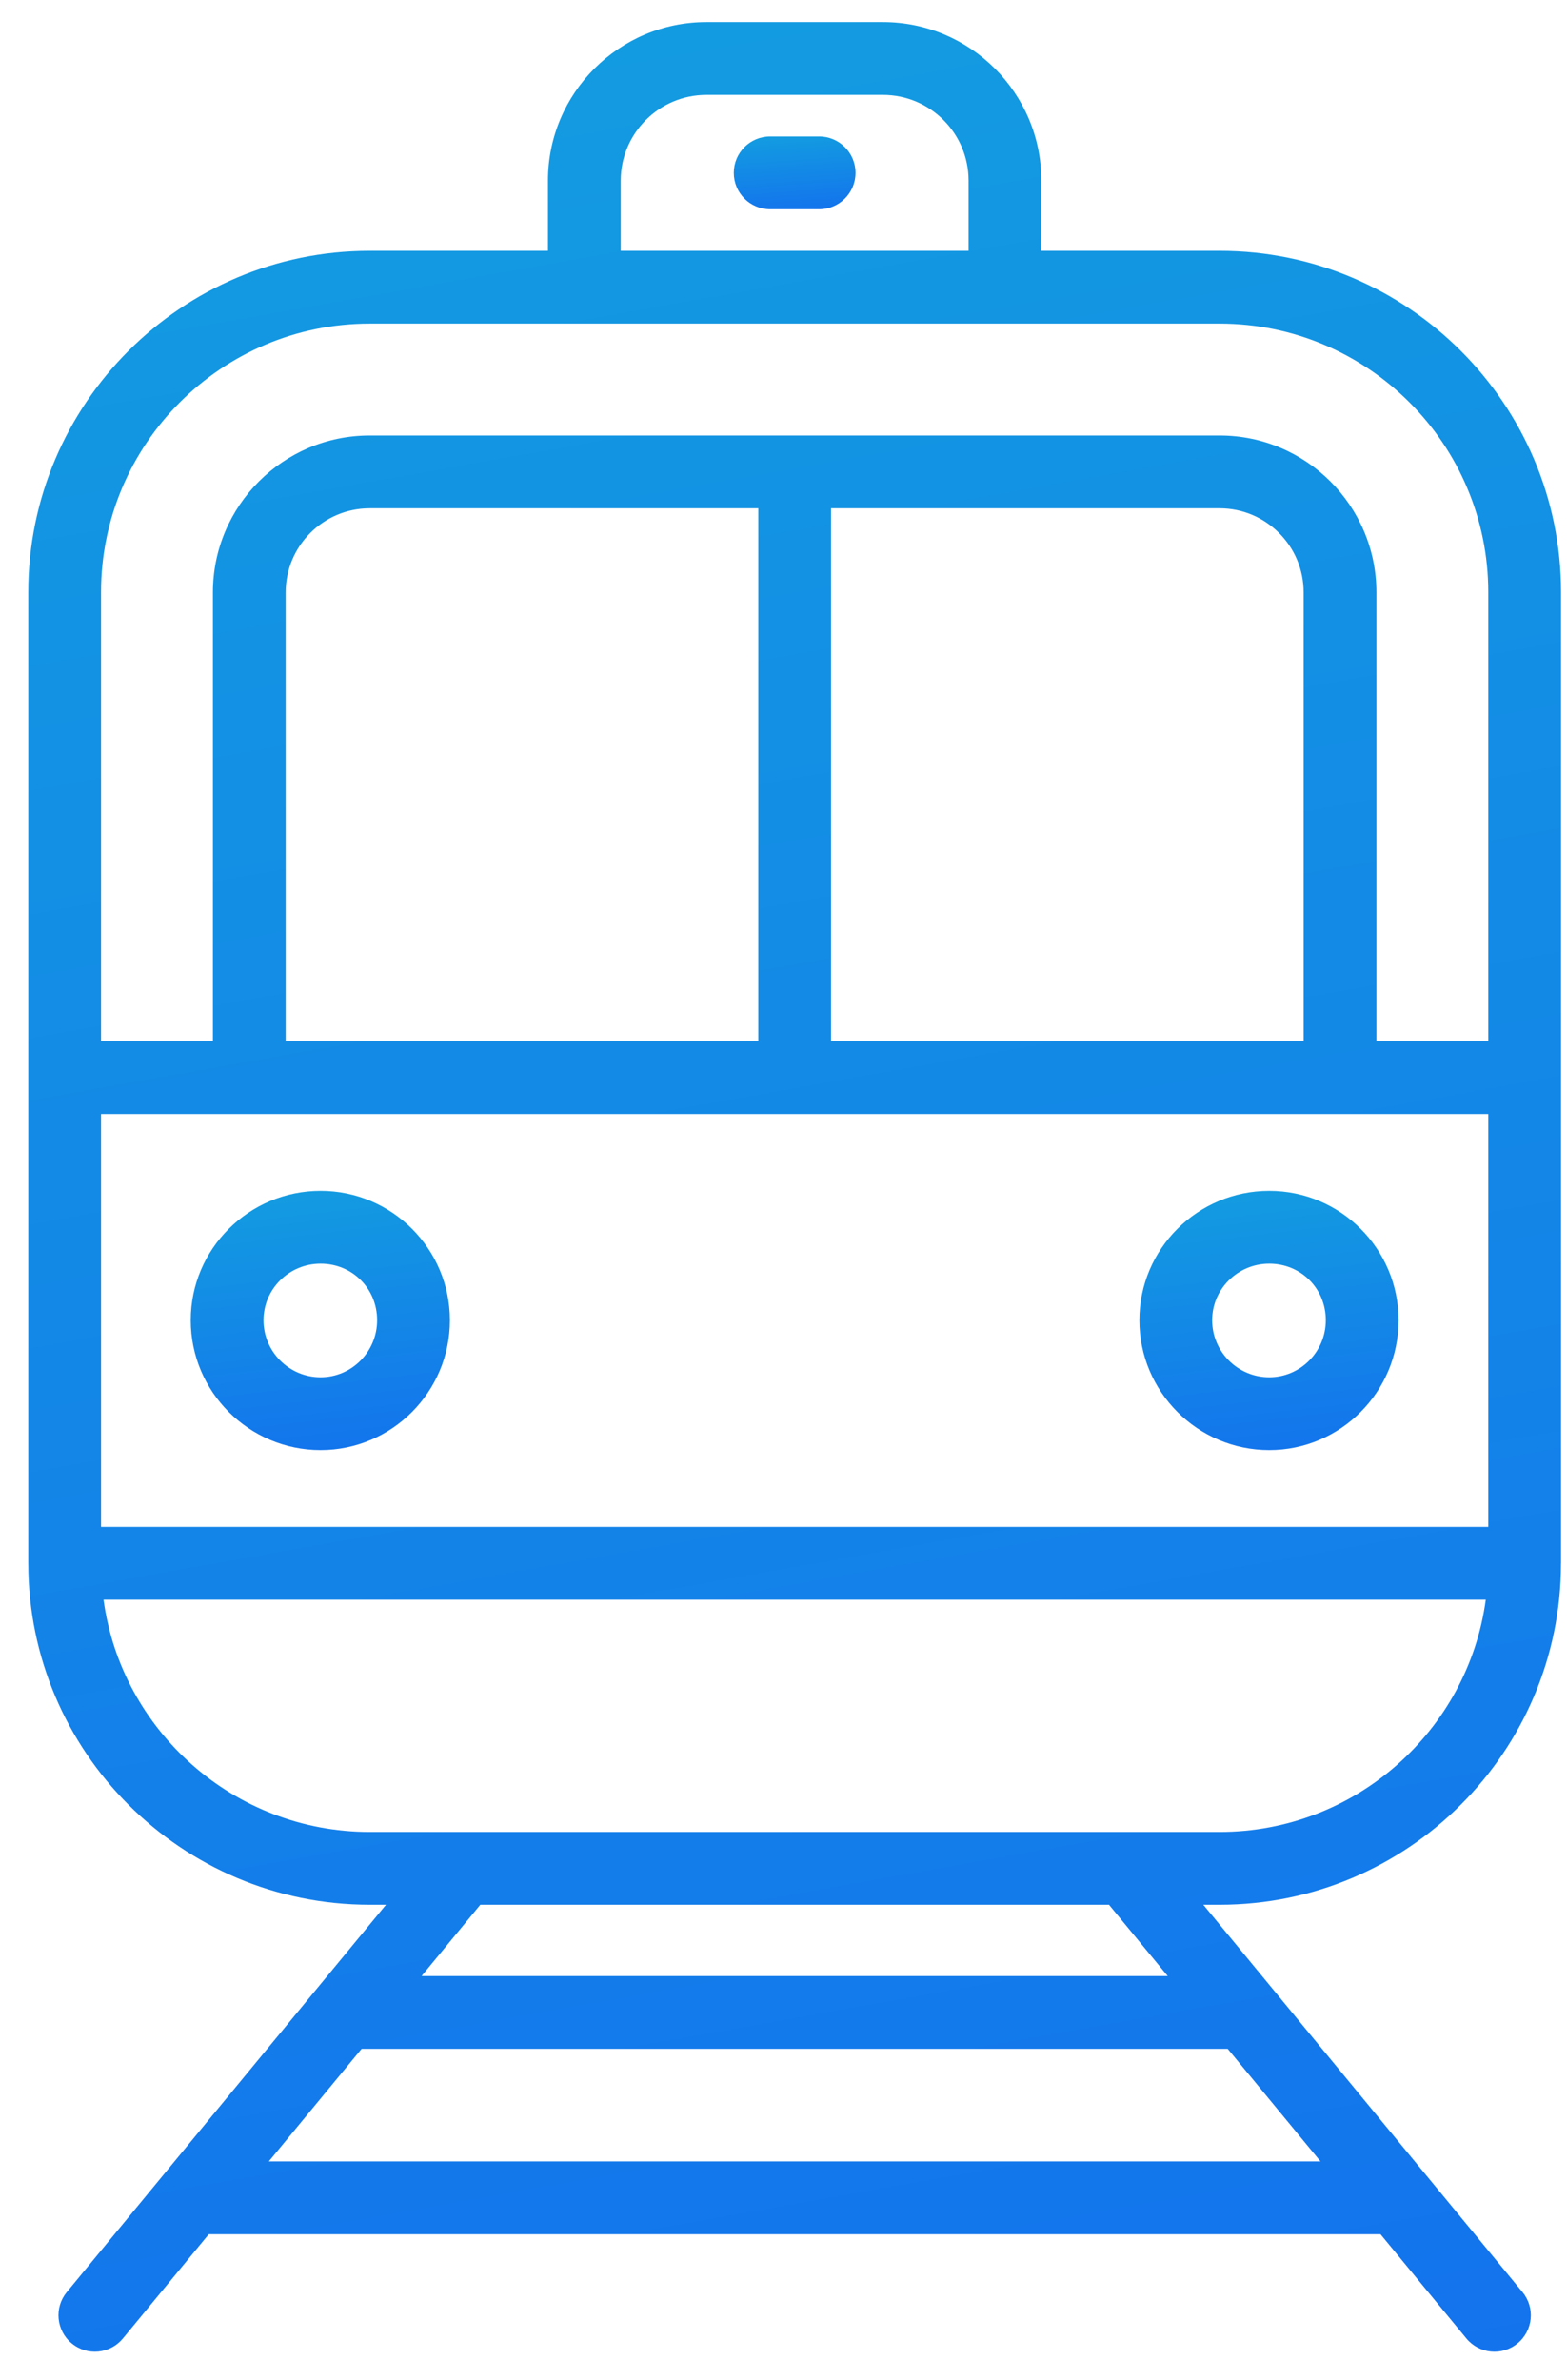 <svg xmlns="http://www.w3.org/2000/svg" width="54" height="82" viewBox="0 0 54 82" fill="none"><path d="M42.03 8.641H35.886V6.221C35.886 3.211 33.437 0.761 30.426 0.761H24.342C21.332 0.761 18.883 3.21 18.883 6.221V8.641H12.739C6.252 8.641 0.974 13.918 0.974 20.405V53.858C0.974 53.86 0.975 53.862 0.975 53.865C0.979 60.348 6.254 65.621 12.738 65.621H13.302L2.301 78.967C1.861 79.501 1.937 80.292 2.472 80.732C3.004 81.173 3.797 81.096 4.236 80.562L7.195 76.972H47.573L50.532 80.562C50.972 81.097 51.765 81.173 52.297 80.732C52.832 80.292 52.908 79.501 52.467 78.967L41.467 65.621H42.031C48.514 65.621 53.789 60.348 53.793 53.865C53.793 53.862 53.795 53.86 53.795 53.858C53.795 42.094 53.795 32.175 53.795 20.405C53.795 13.918 48.517 8.641 42.03 8.641ZM42.03 17.511C43.626 17.511 44.924 18.81 44.924 20.406V35.871H28.638V17.511H42.03ZM26.13 35.871H9.845V20.405C9.845 18.81 11.143 17.511 12.739 17.511H26.131V35.871H26.13ZM51.287 38.379V52.603H3.482V38.379H51.287ZM21.391 6.221C21.391 4.593 22.715 3.269 24.343 3.269H30.427C32.054 3.269 33.378 4.593 33.378 6.221V8.641H21.391L21.391 6.221ZM3.482 20.405C3.482 15.301 7.635 11.149 12.739 11.149H42.03C47.134 11.149 51.287 15.301 51.287 20.405V35.871H47.432V20.406C47.432 17.427 45.008 15.003 42.03 15.003H12.739C9.761 15.003 7.337 17.427 7.337 20.406V35.871H3.482V20.405ZM9.263 74.464L12.461 70.585H42.308L45.506 74.464H9.263ZM40.241 68.077H14.528L16.552 65.621H38.217L40.241 68.077ZM42.031 63.113H12.738C8.06 63.113 4.181 59.624 3.568 55.112H51.201C50.587 59.624 46.709 63.113 42.031 63.113Z" fill="url(#paint0_linear_824_1682)"></path><path d="M11.048 49.957C13.505 49.957 15.504 47.95 15.504 45.483C15.504 43.025 13.505 41.026 11.048 41.026C8.58 41.026 6.573 43.025 6.573 45.483C6.573 47.95 8.58 49.957 11.048 49.957ZM11.048 43.534C12.14 43.534 12.996 44.39 12.996 45.483C12.996 46.567 12.122 47.449 11.048 47.449C9.963 47.449 9.081 46.567 9.081 45.483C9.081 44.408 9.963 43.534 11.048 43.534Z" fill="url(#paint1_linear_824_1682)"></path><path d="M43.738 49.957C46.196 49.957 48.196 47.95 48.196 45.483C48.196 43.025 46.196 41.026 43.738 41.026C41.272 41.026 39.264 43.025 39.264 45.483C39.264 47.95 41.272 49.957 43.738 49.957ZM43.738 43.534C44.832 43.534 45.688 44.39 45.688 45.483C45.688 46.567 44.813 47.449 43.738 47.449C42.654 47.449 41.772 46.567 41.772 45.483C41.772 44.408 42.654 43.534 43.738 43.534Z" fill="url(#paint2_linear_824_1682)"></path><path d="M28.228 4.701H26.541C25.847 4.701 25.287 5.263 25.287 5.955C25.287 6.648 25.847 7.209 26.541 7.209H28.228C28.921 7.209 29.482 6.648 29.482 5.955C29.482 5.263 28.921 4.701 28.228 4.701Z" fill="url(#paint3_linear_824_1682)"></path><defs><linearGradient id="paint0_linear_824_1682" x1="-174.295" y1="-23.807" x2="-137.432" y2="183.252" gradientUnits="userSpaceOnUse"><stop stop-color="#13B7D8"></stop><stop offset="1" stop-color="#1353F7"></stop></linearGradient><linearGradient id="paint1_linear_824_1682" x1="-23.063" y1="38.292" x2="-20.315" y2="61.742" gradientUnits="userSpaceOnUse"><stop stop-color="#13B7D8"></stop><stop offset="1" stop-color="#1353F7"></stop></linearGradient><linearGradient id="paint2_linear_824_1682" x1="9.629" y1="38.292" x2="12.377" y2="61.742" gradientUnits="userSpaceOnUse"><stop stop-color="#13B7D8"></stop><stop offset="1" stop-color="#1353F7"></stop></linearGradient><linearGradient id="paint3_linear_824_1682" x1="11.365" y1="3.933" x2="11.83" y2="10.576" gradientUnits="userSpaceOnUse"><stop stop-color="#13B7D8"></stop><stop offset="1" stop-color="#1353F7"></stop></linearGradient></defs></svg>